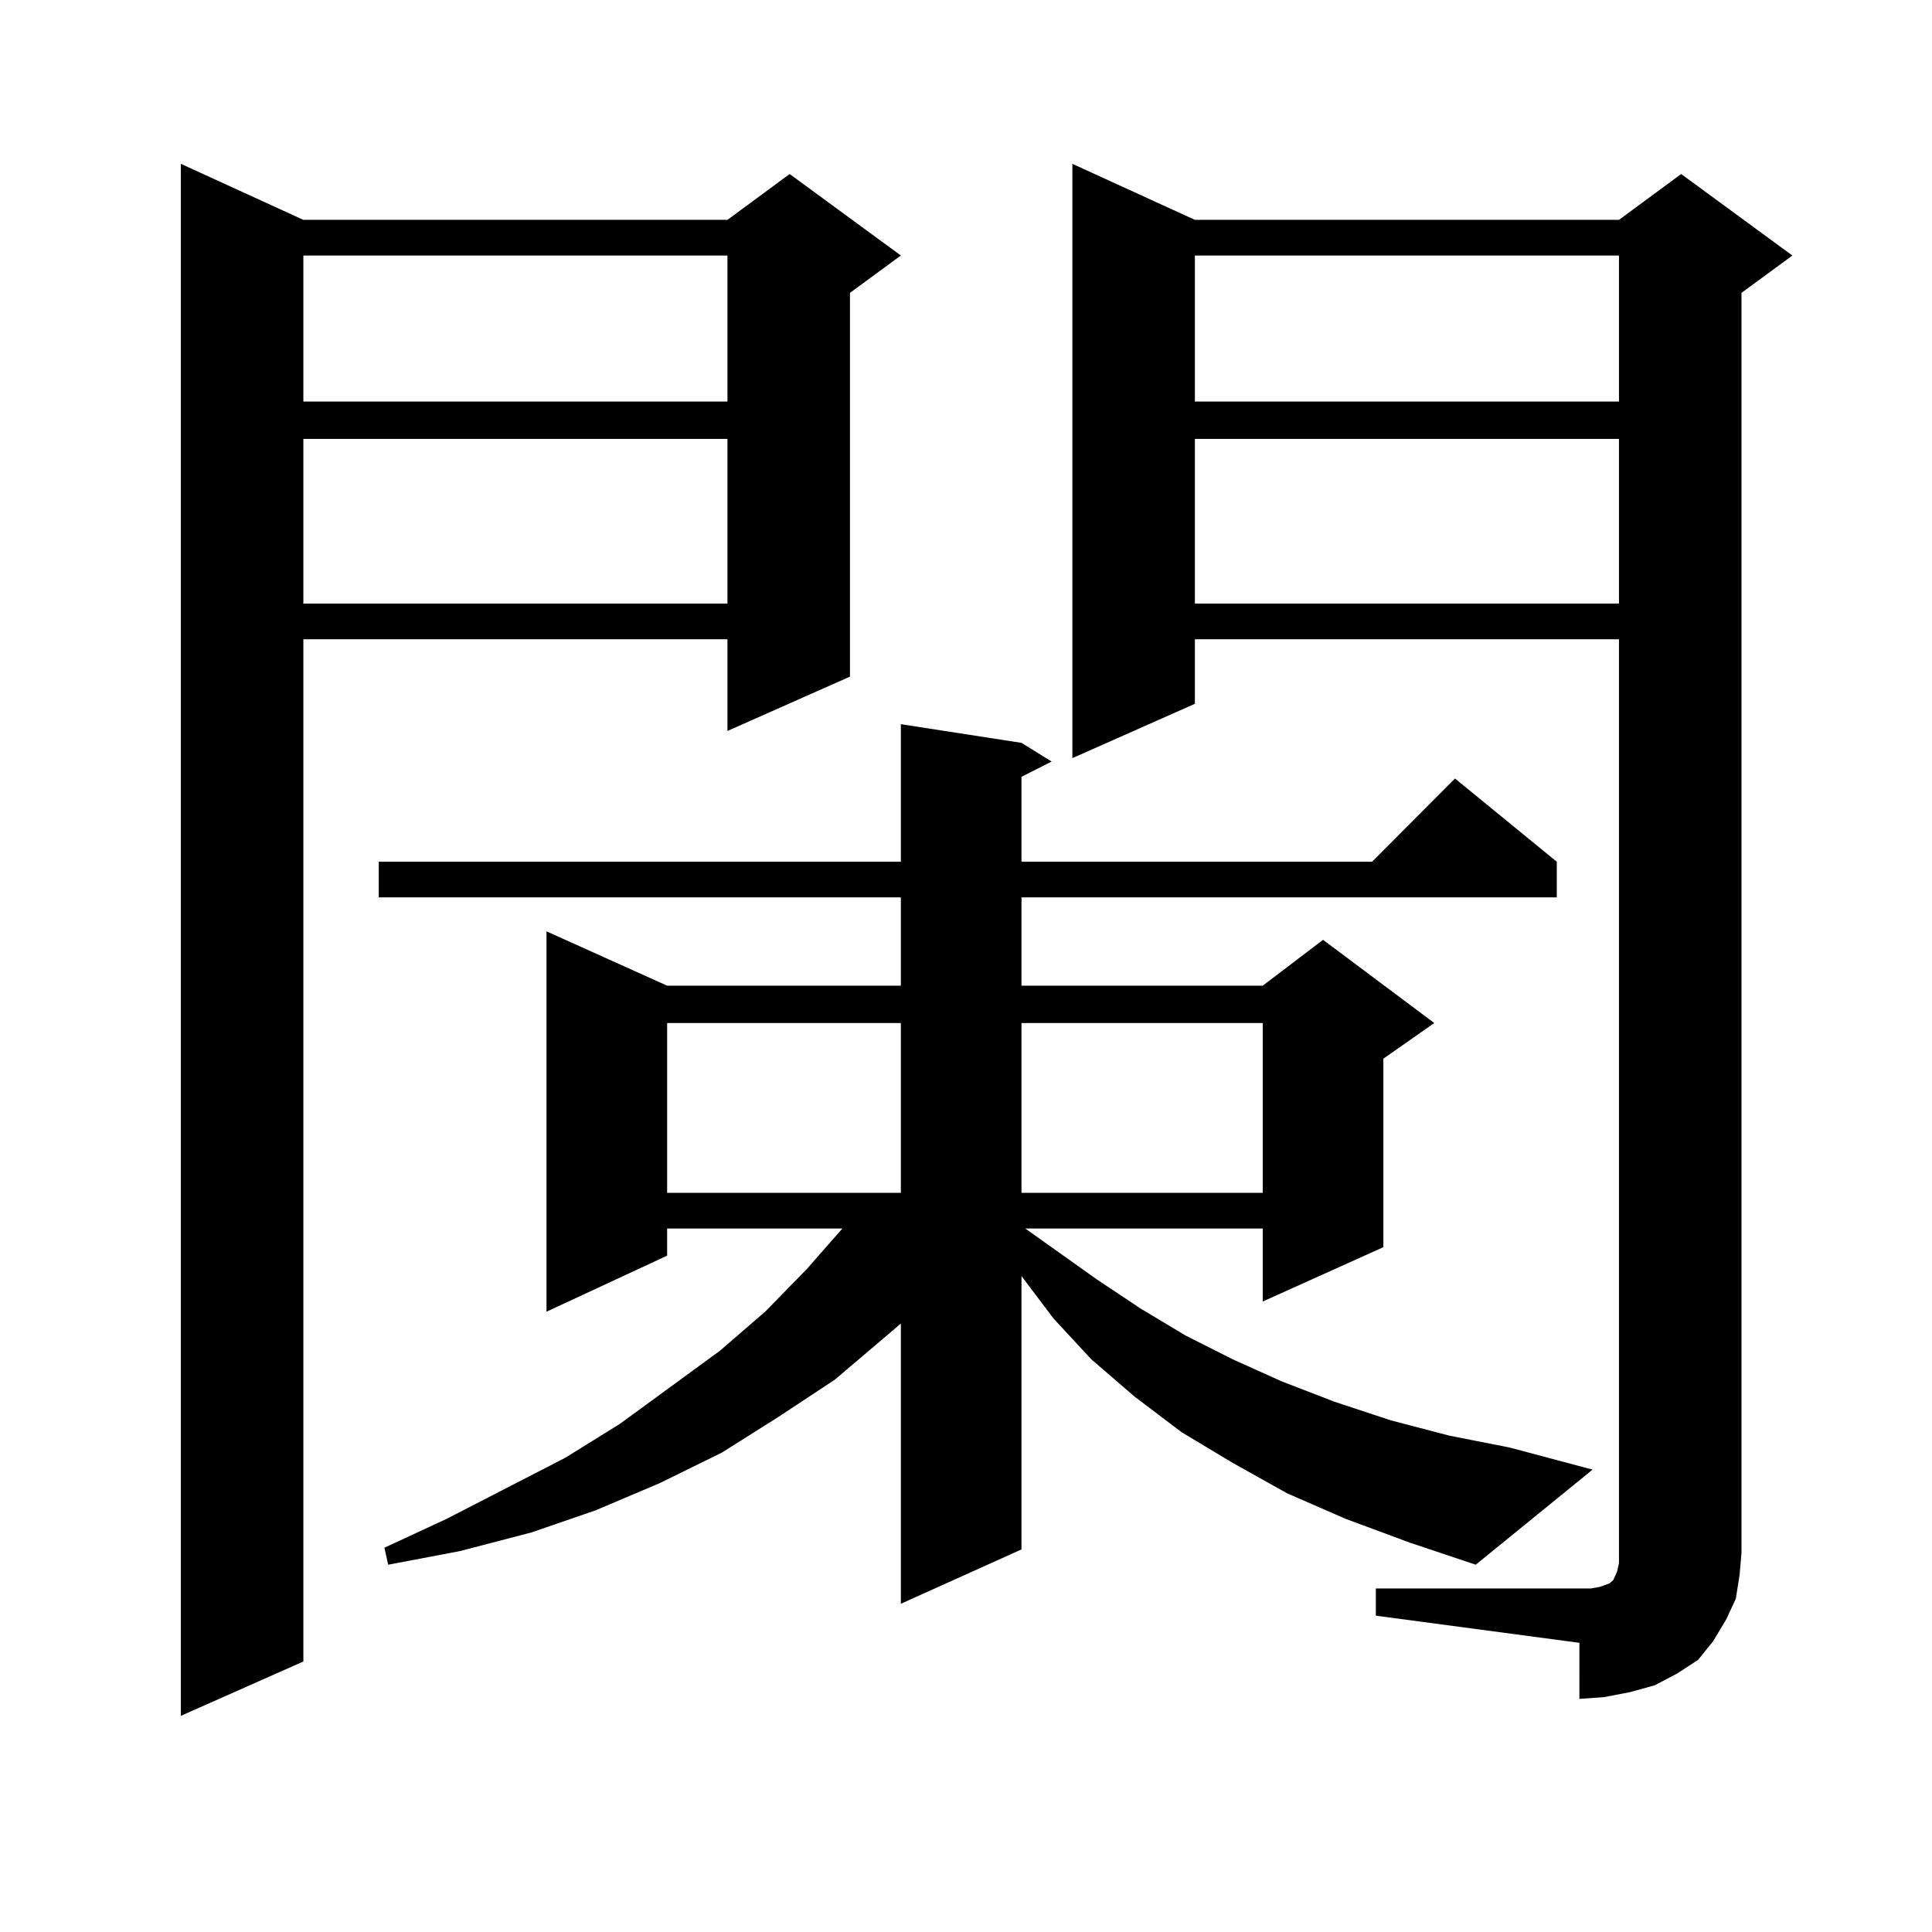 <?xml version="1.0" encoding="utf-8"?>
<!-- Generator: Adobe Illustrator 16.0.0, SVG Export Plug-In . SVG Version: 6.00 Build 0)  -->
<!DOCTYPE svg PUBLIC "-//W3C//DTD SVG 1.1//EN" "http://www.w3.org/Graphics/SVG/1.1/DTD/svg11.dtd">
<svg version="1.1" id="图层_1" xmlns="http://www.w3.org/2000/svg" xmlns:xlink="http://www.w3.org/1999/xlink" x="0px" y="0px"
	 width="1000px" height="1000px" viewBox="0 0 1000 1000" enable-background="new 0 0 1000 1000" xml:space="preserve">
<path d="M157.021,113.797h219.507l32.194-23.73l57.56,42.188L439.94,151.59v198.633l-63.413,28.125v-47.461H157.021v529.102
	l-63.413,28.125V84.793L157.021,113.797z M157.021,132.254v75.586h219.507v-75.586H157.021z M157.021,227.176v85.254h219.507
	v-85.254H157.021z M696.52,786.16l-30.243-13.184l-28.292-15.82l-26.341-15.82l-24.39-18.457l-22.438-19.336l-19.512-21.094
	l-16.585-21.973V801.98l-62.438,28.125v-145.02l-34.146,29.004l-29.268,19.336l-29.268,18.457l-32.194,15.82l-33.17,14.063
	l-33.17,11.426l-37.072,9.668l-37.072,7.031l-1.951-8.789l32.194-14.941l61.462-31.641l28.292-17.578l51.706-37.793l23.414-20.215
	l21.463-21.973l18.536-21.094h-90.729v14.063l-62.438,29.004V482.059l62.438,28.125h120.973V464.48H196.044v-18.457h270.237v-71.191
	l62.438,9.668l15.609,9.668l-15.609,7.91v43.945h181.459l42.926-43.066l52.682,43.066v18.457H528.719v45.703h124.875l31.219-23.73
	l57.56,43.066l-26.341,18.457v97.559l-62.438,28.125v-37.793H530.67l37.072,26.367l22.438,14.941l23.414,14.063l24.39,12.305
	l25.365,11.426l27.316,10.547l29.268,9.668l30.243,7.91l31.219,6.152l42.926,11.426l-60.486,49.219l-34.146-11.426L696.52,786.16z
	 M345.309,529.52v87.891h120.973V529.52H345.309z M528.719,529.52v87.891h124.875V529.52H528.719z M712.129,822.195h105.363h5.854
	l4.878-0.879l4.878-1.758l1.951-1.758l1.951-4.395l0.976-4.395v-5.273V330.887H618.473v33.398L555.06,392.41V84.793l63.413,29.004
	h219.507l32.194-23.73l57.56,42.188l-26.341,19.336v652.148l-0.976,11.426l-1.951,12.305l-4.878,10.547l-6.829,11.426l-7.805,9.668
	l-10.731,7.031l-11.707,6.152l-12.683,3.516l-13.658,2.637l-12.683,0.879V850.32l-105.363-14.063V822.195z M618.473,132.254v75.586
	h219.507v-75.586H618.473z M618.473,227.176v85.254h219.507v-85.254H618.473z"/>
</svg>
